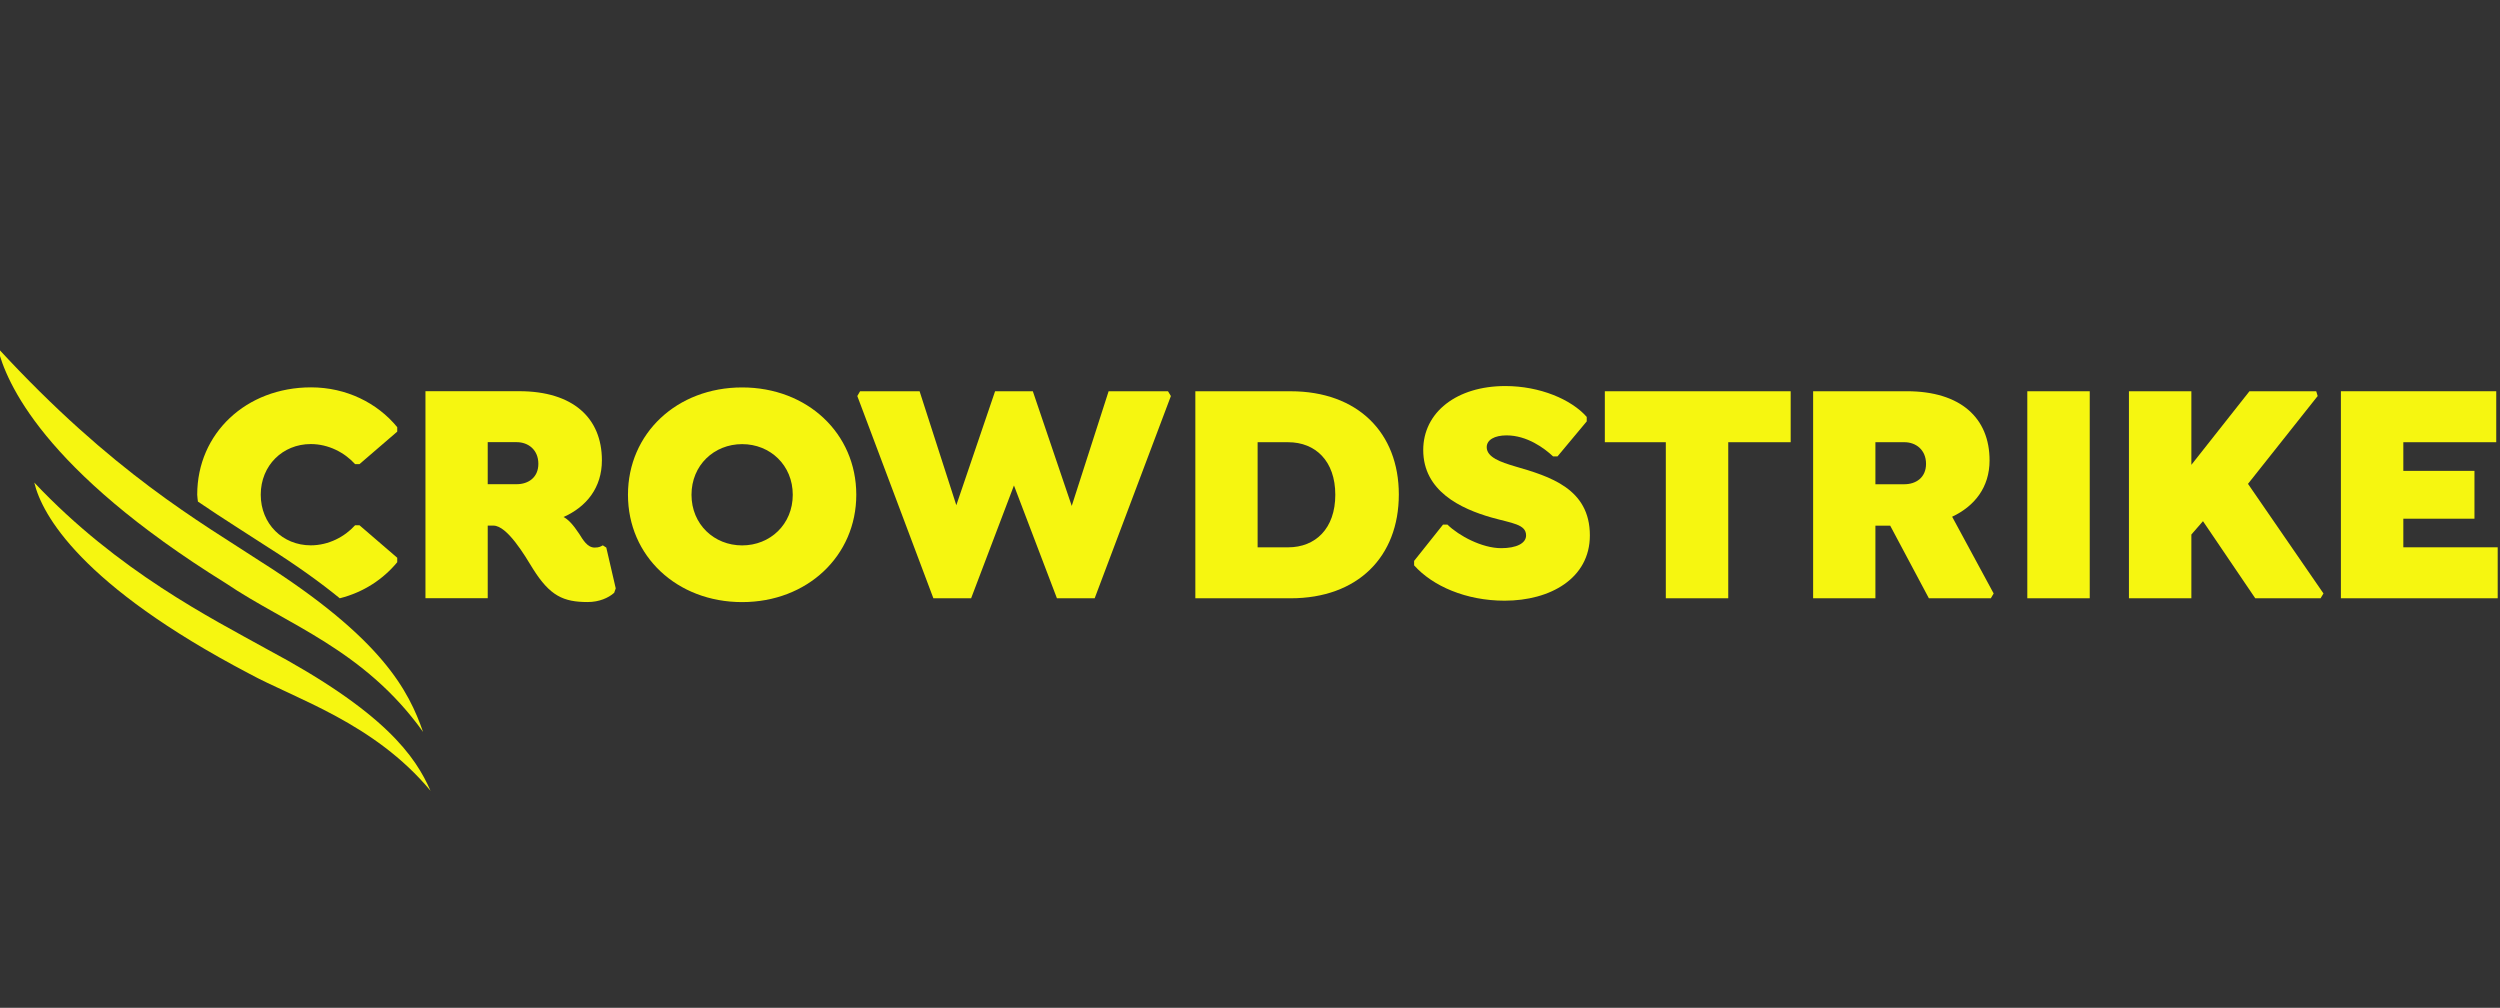 <?xml version="1.0" encoding="UTF-8"?>
<svg id="Crowdstrike_yellow" xmlns="http://www.w3.org/2000/svg" viewBox="0 0 3840 1548">
  <rect x="0" y="0" width="3840" height="1548" fill="#333333" stroke="none"/>
  <defs>
    <style>
      .cls-1 {
        fill: #f6f610;
      }
    </style>
  </defs>
  <g>
    <path class="cls-1" d="M610.15,863.57v-6.85l-57.98-49.91h-6.76c-15.94,17.62-40.56,30.82-68.1,30.82-42.99,0-76.82-32.78-76.82-77.78s33.83-77.78,76.82-77.78c27.54,0,52.16,13.2,68.1,30.82h6.76l57.98-49.91v-6.85c-30.44-37.17-78.25-61.15-132.37-61.15-99.5,0-174.85,70.44-174.85,164.86,0,3.66.83,7.02,1.07,10.61,40.72,27.7,76.67,49.86,107.62,70.15,44.62,28.23,80.64,54.21,110.29,78.36,36.97-9.34,66.94-29.61,88.24-55.41"/>
    <path class="cls-1" d="M945.76,903.71l-14.49-62.62-5.31-3.43c-2.9,1.47-5.31,3.43-12.55,3.43-11.13,0-17.88-11.75-23.68-21.03-9.66-14.7-17.39-22.52-24.15-25.93,35.26-15.65,58.94-45,58.94-87.08,0-65.07-44.44-106.17-127.04-106.17h-143.97v317.99h95.64v-111.54h8.7c21.25,0,48.32,45.98,60.88,66.54,26.09,41.59,46.85,50.87,84.05,50.87,17.39,0,31.89-6.36,40.59-14.18l2.41-6.85ZM826.92,712.42c0,21.05-15.45,31.31-33.34,31.31h-44.44v-64.58h44.44c17.88,0,33.34,11.75,33.34,33.27Z"/>
    <path class="cls-1" d="M1315.26,759.96c0-94.42-75.35-164.86-175.34-164.86s-175.36,70.44-175.36,164.86,75.35,164.86,175.36,164.86,175.34-70.94,175.34-164.86M1217.68,759.96c0,45.49-34.79,77.78-77.76,77.78s-77.78-32.29-77.78-77.78,34.79-77.78,77.78-77.78,77.76,32.29,77.76,77.78"/>
  </g>
  <polygon class="cls-1" points="1528.45 600.97 1468.91 776 1412.49 600.97 1321.06 600.97 1316.82 608.3 1433.67 918.94 1491.65 918.94 1557.44 745.67 1623.44 918.94 1681.42 918.94 1798.49 608.3 1794.04 600.97 1702.83 600.97 1646.19 777.11 1586.43 600.97 1528.45 600.97"/>
  <path class="cls-1" d="M2148.6,759.49c0-94.91-63.29-158.51-166.18-158.51h-146.37v317.99h146.37c102.89,0,166.18-63.6,166.18-159.49M2051.02,759.98c0,51.85-30.44,80.72-72.45,80.72h-46.87v-161.45h46.87c42.01,0,72.45,28.88,72.45,80.72"/>
  <polygon class="cls-1" points="2465.03 679.24 2558.69 679.24 2558.69 918.94 2654.58 918.94 2654.58 679.24 2750.47 679.24 2750.47 600.97 2465.03 600.97 2465.03 679.24"/>
  <path class="cls-1" d="M3055.97,707.11c0-65.07-44.44-106.17-127.04-106.17h-143.97v317.99h95.67v-111.54h22.7l59.41,111.54h95.18l4.35-7.34-63.78-117.9c34.3-16.14,57.49-45,57.49-86.59M2958.39,712.49c0,21.05-15.45,31.31-33.34,31.31h-44.42v-64.58h44.42c17.88,0,33.34,11.75,33.34,33.27"/>
  <polygon class="cls-1" points="3113.95 918.94 3209.84 918.94 3209.84 600.97 3113.95 600.97 3113.95 918.94"/>
  <polygon class="cls-1" points="3365.94 713.98 3365.94 600.97 3270.05 600.97 3270.05 918.94 3365.94 918.94 3365.94 821.04 3383.78 800.52 3464.06 918.94 3564.4 918.94 3568.86 911.58 3452.91 743.21 3559.94 608.3 3557.71 600.97 3455.14 600.97 3365.94 713.98"/>
  <polygon class="cls-1" points="3691.51 840.66 3691.51 796.73 3800.78 796.73 3800.78 723.26 3691.51 723.26 3691.51 679.24 3834.23 679.24 3834.23 600.94 3595.62 600.94 3595.62 918.94 3836.46 918.94 3836.46 840.66 3691.51 840.66"/>
  <g>
    <path class="cls-1" d="M2311.16,922.65c70.07,0,130.88-34.23,130.88-100.24,0-71.94-61.3-90.54-115.4-106.19-21.27-6.36-43.04-13.71-43.04-29.37,0-11.26,12.09-18.11,30.46-18.11,31.42,0,57.98,19.58,71.49,32.31h6.76l44.91-53.81v-6.85c-23.66-26.89-71.94-47.43-125.1-47.43-74.39,0-126.04,40.09-126.04,98.3,0,62.64,56.95,90.05,105.25,103.74,31.42,8.81,52.72,10.28,52.72,27.41,0,12.24-15.01,19.58-38.22,19.58-29.48,0-65.2-19.09-82.58-36.21h-6.76l-44.42,55.77v6.85c28.48,31.78,79.65,54.26,139.08,54.26"/>
    <path class="cls-1" d="M661.44,1215c-23.17-53.03-69.71-121.06-251.99-218.22-84.07-46.74-227.68-118.7-356.79-255.55,11.71,49.37,71.69,157.86,329.59,293.24,71.45,39.09,192.27,75.75,279.19,180.36"/>
    <path class="cls-1" d="M649.84,1124.24c-21.99-62.66-61.68-142.9-249.98-262.02-91.67-60.08-226.34-135.51-403.4-327.8,12.67,51.85,68.64,186.67,350.77,361.7,92.68,62.8,212.29,101.53,302.61,228.13"/>
  </g>
</svg>